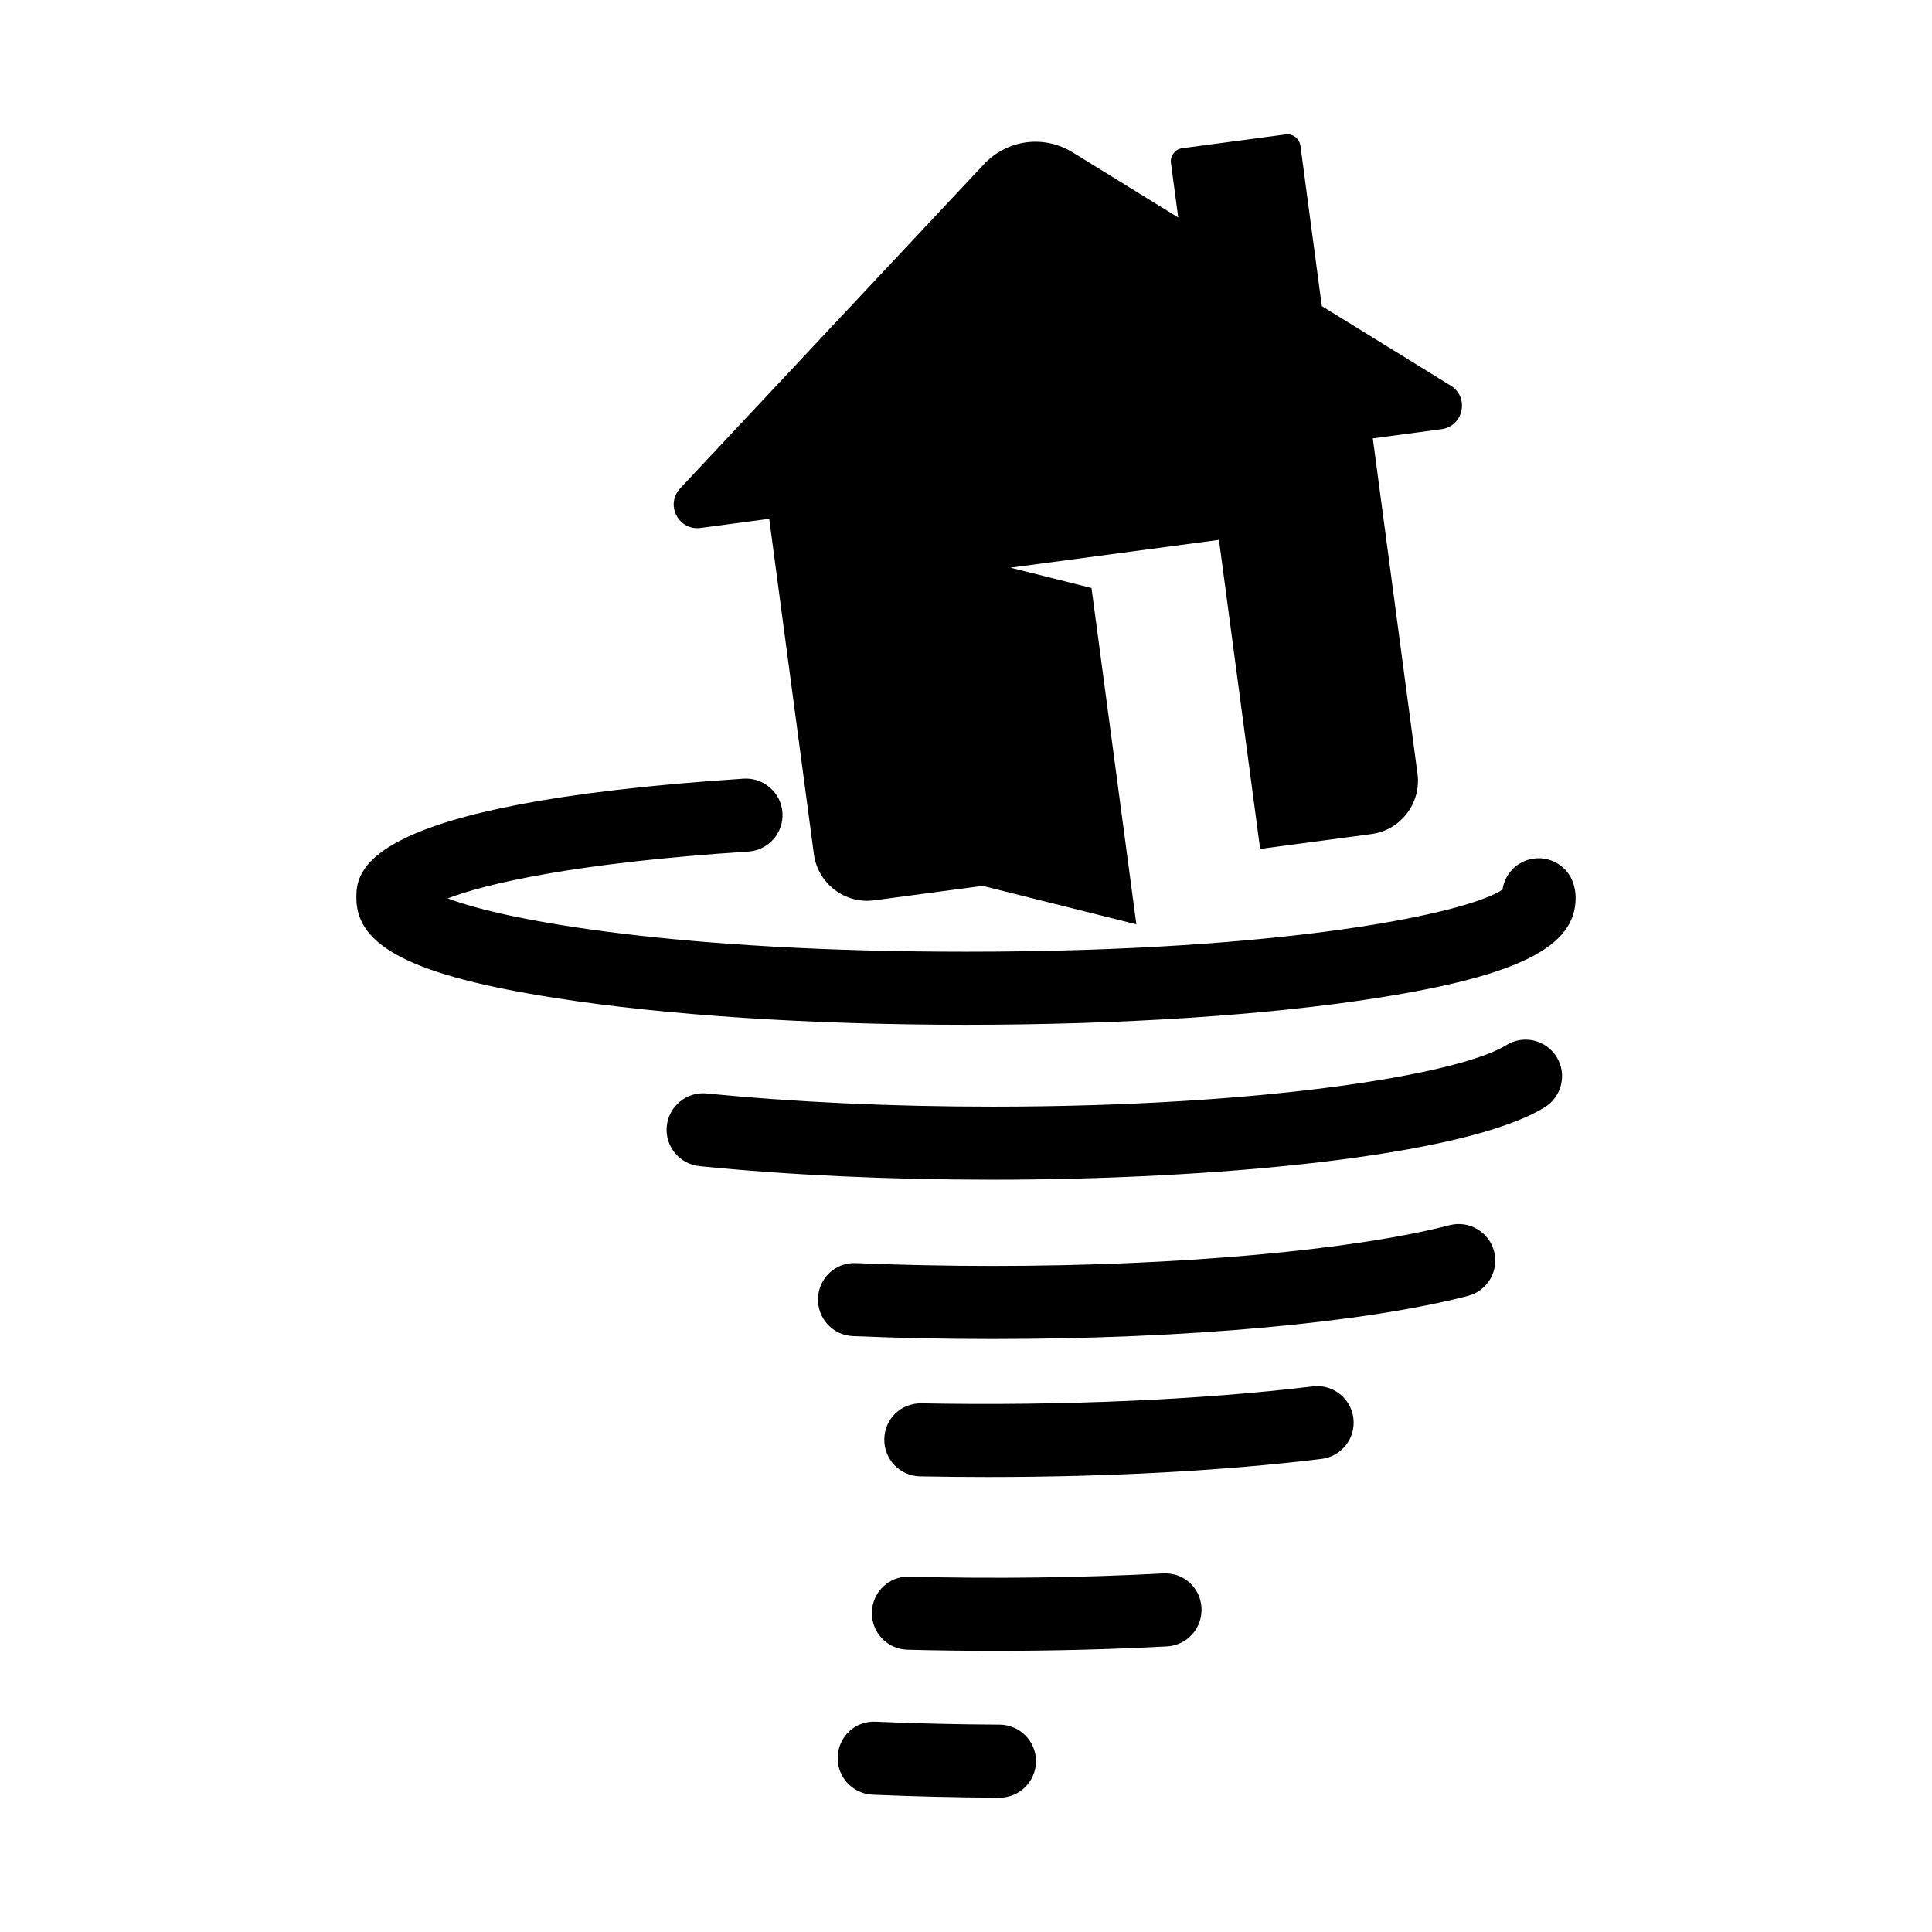 <?xml version="1.0" encoding="UTF-8"?>
<!-- Uploaded to: SVG Repo, www.svgrepo.com, Generator: SVG Repo Mixer Tools -->
<svg fill="#000000" width="800px" height="800px" version="1.1" viewBox="144 144 512 512" xmlns="http://www.w3.org/2000/svg">
 <g fill-rule="evenodd">
  <path d="m508.9 408.47c37.402-5.871 52.652-13.531 52.652-26.43 0-1.09-0.125-2.18-0.402-3.258-1.289-5.184-6.555-8.348-11.719-7.055-3.945 0.977-6.711 4.242-7.25 8.031-9.105 6.172-56.711 16.457-142.18 16.457-75.387 0-121.3-8.004-137.34-14.133 9.965-3.828 33.301-9.387 79.672-12.414 5.336-0.348 9.375-4.953 9.027-10.289-0.348-5.336-5.004-9.352-10.289-9.027-102.63 6.707-102.63 24.852-102.63 31.684 0 12.898 15.254 20.559 52.664 26.43 29.164 4.586 67.84 7.109 108.89 7.109 41.059 0.004 79.73-2.519 108.91-7.106z"/>
  <path d="m543.21 420.95c-12.801 7.91-64.875 16.32-136.18 16.32-26.773 0-52.961-1.215-75.723-3.5-5.297-0.527-10.062 3.34-10.602 8.664-0.539 5.316 3.34 10.062 8.656 10.602 23.398 2.359 50.25 3.598 77.664 3.598 57.367 0 124.88-5.941 146.35-19.207 4.543-2.816 5.953-8.777 3.141-13.324-2.801-4.551-8.758-5.953-13.312-3.152z"/>
  <path d="m528.16 468.69c-25.801 6.66-72.188 10.801-121.08 10.801-12.238 0-24.418-0.258-36.219-0.75-5.414-0.258-9.855 3.918-10.078 9.262-0.227 5.34 3.918 9.855 9.254 10.082 12.07 0.516 24.539 0.766 37.047 0.766 51.176 0 98.254-4.262 125.92-11.418 5.176-1.34 8.289-6.613 6.949-11.789-1.34-5.172-6.606-8.297-11.793-6.953z"/>
  <path d="m491.89 511.41c-29.371 3.578-67.238 5.203-103.67 4.488-5.496-0.086-9.766 4.141-9.871 9.48-0.105 5.344 4.141 9.766 9.48 9.871 5.949 0.109 11.934 0.176 17.926 0.176 32.074 0 62.668-1.656 88.473-4.797 5.305-0.645 9.082-5.473 8.434-10.777-0.637-5.309-5.469-9.098-10.773-8.441z"/>
  <path d="m452.23 560.97c-21.609 1.152-44.941 1.445-67.238 0.863-5.438-0.18-9.789 4.082-9.93 9.418-0.141 5.352 4.082 9.789 9.422 9.934 7.617 0.203 15.422 0.301 23.199 0.301 15.508 0 30.84-0.395 45.578-1.176 5.336-0.289 9.426-4.84 9.148-10.184-0.277-5.332-4.676-9.453-10.18-9.156z"/>
  <path d="m408.91 601.05c-11.094-0.055-22.137-0.316-32.824-0.777-5.445-0.273-9.855 3.91-10.09 9.25-0.227 5.34 3.914 9.855 9.25 10.086 10.938 0.473 22.234 0.742 33.57 0.797h0.051c5.324 0 9.652-4.301 9.684-9.633 0.012-5.344-4.301-9.695-9.641-9.723z"/>
  <path d="m329.65 283.91 18.199-2.422 11.844 88.906c1.039 7.742 8.211 13.234 15.957 12.203l29.125-3.879 0.02 0.141 40.352 10.102-11.887-89.145-21.504-5.379 55.281-7.367 10.914 81.895 29.5-3.93c7.742-1.031 13.234-8.211 12.203-15.957l-11.848-88.914 18.191-2.422c2.676-0.359 4.742-2.266 5.297-4.906 0.57-2.641-0.527-5.223-2.836-6.641l-34.164-21.078-5.668-42.496c-0.258-1.906-2.016-3.254-3.914-2.996l-27.402 3.652c-1.898 0.25-3.25 2.016-2.996 3.914l1.926 14.445-27.926-17.23c-7.684-4.746-17.406-3.449-23.59 3.144l-40.988 43.734-39.477 42.133c-1.848 1.969-2.238 4.75-1.004 7.152 1.227 2.394 3.719 3.699 6.394 3.34z"/>
 </g>
</svg>